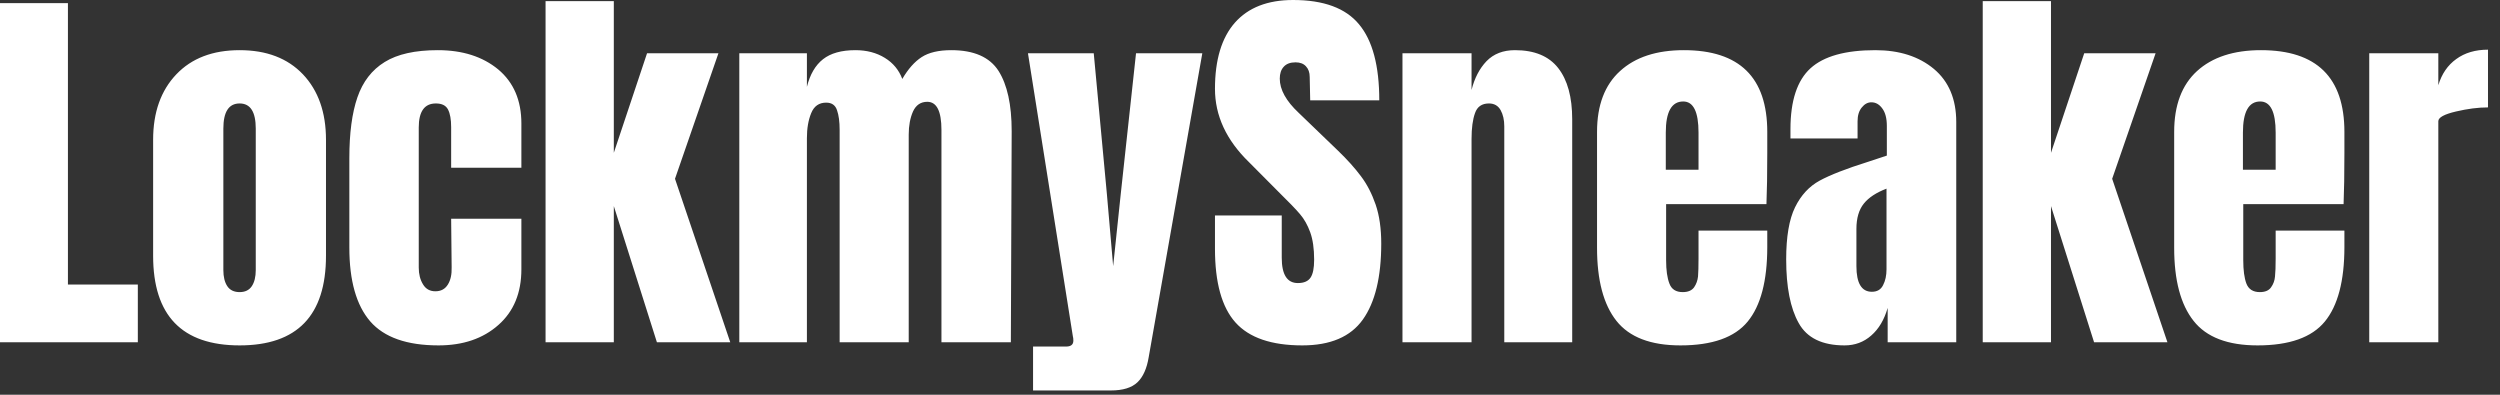 <svg xmlns="http://www.w3.org/2000/svg" xmlns:xlink="http://www.w3.org/1999/xlink" xmlns:serif="http://www.serif.com/" width="100%" height="100%" viewBox="0 0 152 24" xml:space="preserve" style="fill-rule:evenodd;clip-rule:evenodd;stroke-linejoin:round;stroke-miterlimit:2;"><rect x="0" y="0" width="152" height="24" fill="#333333" stroke="none"/>    <path id="path1" d="M8.38,20.81L0,20.81L0,0.19L4.13,0.19L4.13,17.3L8.38,17.3L8.38,20.81ZM14.57,21C11.063,21 9.31,19.183 9.31,15.55L9.31,8.5C9.31,6.833 9.78,5.507 10.72,4.52C11.653,3.54 12.937,3.05 14.57,3.05C16.203,3.05 17.487,3.54 18.42,4.52C19.353,5.507 19.82,6.833 19.82,8.5L19.82,15.55C19.82,19.183 18.07,21 14.57,21ZM14.57,17.76C14.903,17.76 15.15,17.64 15.31,17.4C15.47,17.16 15.55,16.833 15.55,16.42L15.55,7.82C15.55,6.8 15.223,6.29 14.57,6.29C13.91,6.29 13.58,6.8 13.58,7.82L13.58,16.42C13.58,16.833 13.66,17.16 13.82,17.4C13.98,17.64 14.23,17.76 14.57,17.76ZM26.66,21C24.74,21 23.357,20.513 22.51,19.54C21.663,18.56 21.24,17.063 21.24,15.05L21.24,9.62C21.24,8.1 21.403,6.867 21.73,5.92C22.057,4.967 22.61,4.25 23.39,3.77C24.163,3.29 25.24,3.05 26.62,3.05C28.12,3.05 29.343,3.44 30.29,4.22C31.23,5.007 31.7,6.103 31.7,7.51L31.7,10.2L27.43,10.2L27.43,7.73C27.43,7.263 27.367,6.907 27.24,6.66C27.113,6.413 26.867,6.29 26.5,6.29C25.807,6.29 25.46,6.777 25.46,7.75L25.46,16.27C25.46,16.67 25.547,17.01 25.72,17.29C25.887,17.57 26.137,17.71 26.47,17.71C26.81,17.71 27.063,17.573 27.23,17.3C27.397,17.033 27.473,16.683 27.46,16.25L27.43,13.3L31.7,13.3L31.7,16.37C31.7,17.81 31.233,18.94 30.3,19.76C29.367,20.587 28.153,21 26.66,21ZM37.32,20.81L33.17,20.81L33.17,0.07L37.32,0.07L37.32,9.29L39.34,3.24L43.68,3.24L41.04,10.87L44.4,20.81L39.94,20.81L37.32,12.53L37.32,20.81ZM44.95,20.81L44.95,3.24L49.06,3.24L49.06,5.28C49.247,4.527 49.573,3.967 50.04,3.6C50.507,3.233 51.163,3.05 52.01,3.05C52.697,3.05 53.293,3.207 53.8,3.52C54.3,3.827 54.653,4.253 54.86,4.8C55.213,4.193 55.607,3.75 56.04,3.47C56.473,3.19 57.073,3.05 57.84,3.05C59.213,3.05 60.17,3.47 60.71,4.31C61.243,5.15 61.51,6.37 61.51,7.97L61.46,20.81L57.24,20.81L57.24,7.9C57.24,6.76 56.953,6.19 56.38,6.19C55.98,6.19 55.69,6.387 55.51,6.78C55.337,7.173 55.25,7.64 55.25,8.18L55.25,20.81L51.05,20.81L51.05,7.9C51.05,7.4 50.997,7 50.89,6.7C50.79,6.393 50.57,6.24 50.23,6.24C49.797,6.24 49.493,6.453 49.32,6.88C49.147,7.3 49.06,7.807 49.06,8.4L49.06,20.81L44.95,20.81ZM62.81,23.74L62.81,21.07L64.82,21.07C65.113,21.07 65.26,20.95 65.26,20.71C65.26,20.597 65.25,20.51 65.23,20.45L62.5,3.24L66.5,3.24L67.3,11.81L67.68,16.18L68.14,11.81L69.07,3.24L73.1,3.24L69.84,21.72C69.727,22.407 69.5,22.913 69.16,23.24C68.813,23.573 68.273,23.74 67.54,23.74L62.81,23.74ZM79.18,21C77.307,21 75.953,20.537 75.12,19.61C74.287,18.683 73.87,17.187 73.87,15.12L73.87,13.1L77.93,13.1L77.93,15.67C77.93,16.697 78.257,17.21 78.91,17.21C79.277,17.21 79.533,17.1 79.68,16.88C79.827,16.667 79.9,16.303 79.9,15.79C79.9,15.117 79.82,14.56 79.66,14.12C79.5,13.68 79.293,13.313 79.04,13.02C78.793,12.727 78.35,12.267 77.71,11.64L75.94,9.86C74.56,8.52 73.87,7.033 73.87,5.4C73.87,3.64 74.273,2.3 75.08,1.38C75.893,0.46 77.073,0 78.62,0C80.48,0 81.817,0.493 82.63,1.48C83.45,2.46 83.86,4 83.86,6.1L79.66,6.1L79.63,4.68C79.63,4.407 79.553,4.19 79.4,4.03C79.253,3.87 79.043,3.79 78.77,3.79C78.45,3.79 78.21,3.88 78.05,4.06C77.89,4.233 77.81,4.473 77.81,4.78C77.81,5.447 78.193,6.14 78.96,6.86L81.36,9.17C81.92,9.71 82.383,10.227 82.75,10.72C83.117,11.207 83.413,11.78 83.64,12.44C83.867,13.107 83.98,13.897 83.98,14.81C83.98,16.843 83.607,18.383 82.86,19.43C82.113,20.477 80.887,21 79.18,21ZM85.27,20.81L85.27,3.24L89.47,3.24L89.47,5.47C89.65,4.75 89.953,4.167 90.38,3.72C90.813,3.273 91.39,3.05 92.11,3.05C93.297,3.05 94.173,3.413 94.74,4.14C95.307,4.867 95.59,5.903 95.59,7.25L95.59,20.81L91.46,20.81L91.46,7.68C91.46,7.293 91.387,6.967 91.24,6.7C91.087,6.427 90.85,6.29 90.53,6.29C90.097,6.29 89.813,6.487 89.68,6.88C89.54,7.267 89.47,7.79 89.47,8.45L89.47,20.81L85.27,20.81ZM102.17,21C100.363,21 99.067,20.503 98.28,19.51C97.493,18.517 97.1,17.037 97.1,15.07L97.1,8.02C97.1,6.4 97.567,5.167 98.5,4.32C99.427,3.473 100.72,3.05 102.38,3.05C105.76,3.05 107.45,4.707 107.45,8.02L107.45,9.29C107.45,10.57 107.433,11.61 107.4,12.41L101.3,12.41L101.3,15.82C101.3,16.427 101.367,16.9 101.5,17.24C101.627,17.587 101.897,17.76 102.31,17.76C102.63,17.76 102.86,17.663 103,17.47C103.133,17.277 103.213,17.057 103.24,16.81C103.26,16.563 103.27,16.2 103.27,15.72L103.27,14.02L107.45,14.02L107.45,15.02C107.45,17.073 107.053,18.583 106.26,19.55C105.467,20.517 104.103,21 102.17,21ZM101.28,10.32L103.27,10.32L103.27,8.06C103.27,6.8 102.96,6.17 102.34,6.17C101.633,6.17 101.28,6.8 101.28,8.06L101.28,10.32ZM112.15,21C110.79,21 109.86,20.547 109.36,19.64C108.853,18.74 108.6,17.45 108.6,15.77C108.6,14.39 108.78,13.333 109.14,12.6C109.5,11.867 110,11.327 110.64,10.98C111.28,10.633 112.257,10.253 113.57,9.84L114.72,9.46L114.72,7.66C114.72,7.193 114.627,6.837 114.44,6.59C114.26,6.343 114.04,6.22 113.78,6.22C113.56,6.22 113.367,6.323 113.2,6.53C113.027,6.737 112.94,7.017 112.94,7.37L112.94,8.42L108.86,8.42L108.86,7.85C108.86,6.123 109.267,4.89 110.08,4.15C110.887,3.417 112.2,3.05 114.02,3.05C115.48,3.05 116.667,3.43 117.58,4.19C118.487,4.95 118.94,6.027 118.94,7.42L118.94,20.81L114.77,20.81L114.77,18.72C114.563,19.44 114.23,20 113.77,20.4C113.317,20.8 112.777,21 112.15,21ZM113.81,17.74C114.13,17.74 114.357,17.607 114.49,17.34C114.63,17.073 114.7,16.75 114.7,16.37L114.7,11.47C114.073,11.71 113.613,12.013 113.32,12.38C113.02,12.753 112.87,13.267 112.87,13.92L112.87,16.18C112.87,17.22 113.183,17.74 113.81,17.74ZM124.7,20.81L120.55,20.81L120.55,0.07L124.7,0.07L124.7,9.29L126.72,3.24L131.06,3.24L128.42,10.87L131.78,20.81L127.32,20.81L124.7,12.53L124.7,20.81ZM137.26,21C135.447,21 134.15,20.503 133.37,19.51C132.583,18.517 132.19,17.037 132.19,15.07L132.19,8.02C132.19,6.4 132.653,5.167 133.58,4.32C134.513,3.473 135.81,3.05 137.47,3.05C140.85,3.05 142.54,4.707 142.54,8.02L142.54,9.29C142.54,10.57 142.523,11.61 142.49,12.41L136.39,12.41L136.39,15.82C136.39,16.427 136.453,16.9 136.58,17.24C136.713,17.587 136.987,17.76 137.4,17.76C137.72,17.76 137.947,17.663 138.08,17.47C138.22,17.277 138.3,17.057 138.32,16.81C138.347,16.563 138.36,16.2 138.36,15.72L138.36,14.02L142.54,14.02L142.54,15.02C142.54,17.073 142.143,18.583 141.35,19.55C140.557,20.517 139.193,21 137.26,21ZM136.37,10.32L138.36,10.32L138.36,8.06C138.36,6.8 138.047,6.17 137.42,6.17C136.72,6.17 136.37,6.8 136.37,8.06L136.37,10.32ZM144.05,20.81L144.05,3.24L148.25,3.24L148.25,5.18C148.457,4.493 148.82,3.963 149.34,3.59C149.86,3.21 150.503,3.02 151.27,3.02L151.27,6.53C150.677,6.53 150.027,6.613 149.32,6.78C148.607,6.947 148.25,7.143 148.25,7.37L148.25,20.81L144.05,20.81Z" style="fill:white;fill-rule:nonzero;"></path></svg>